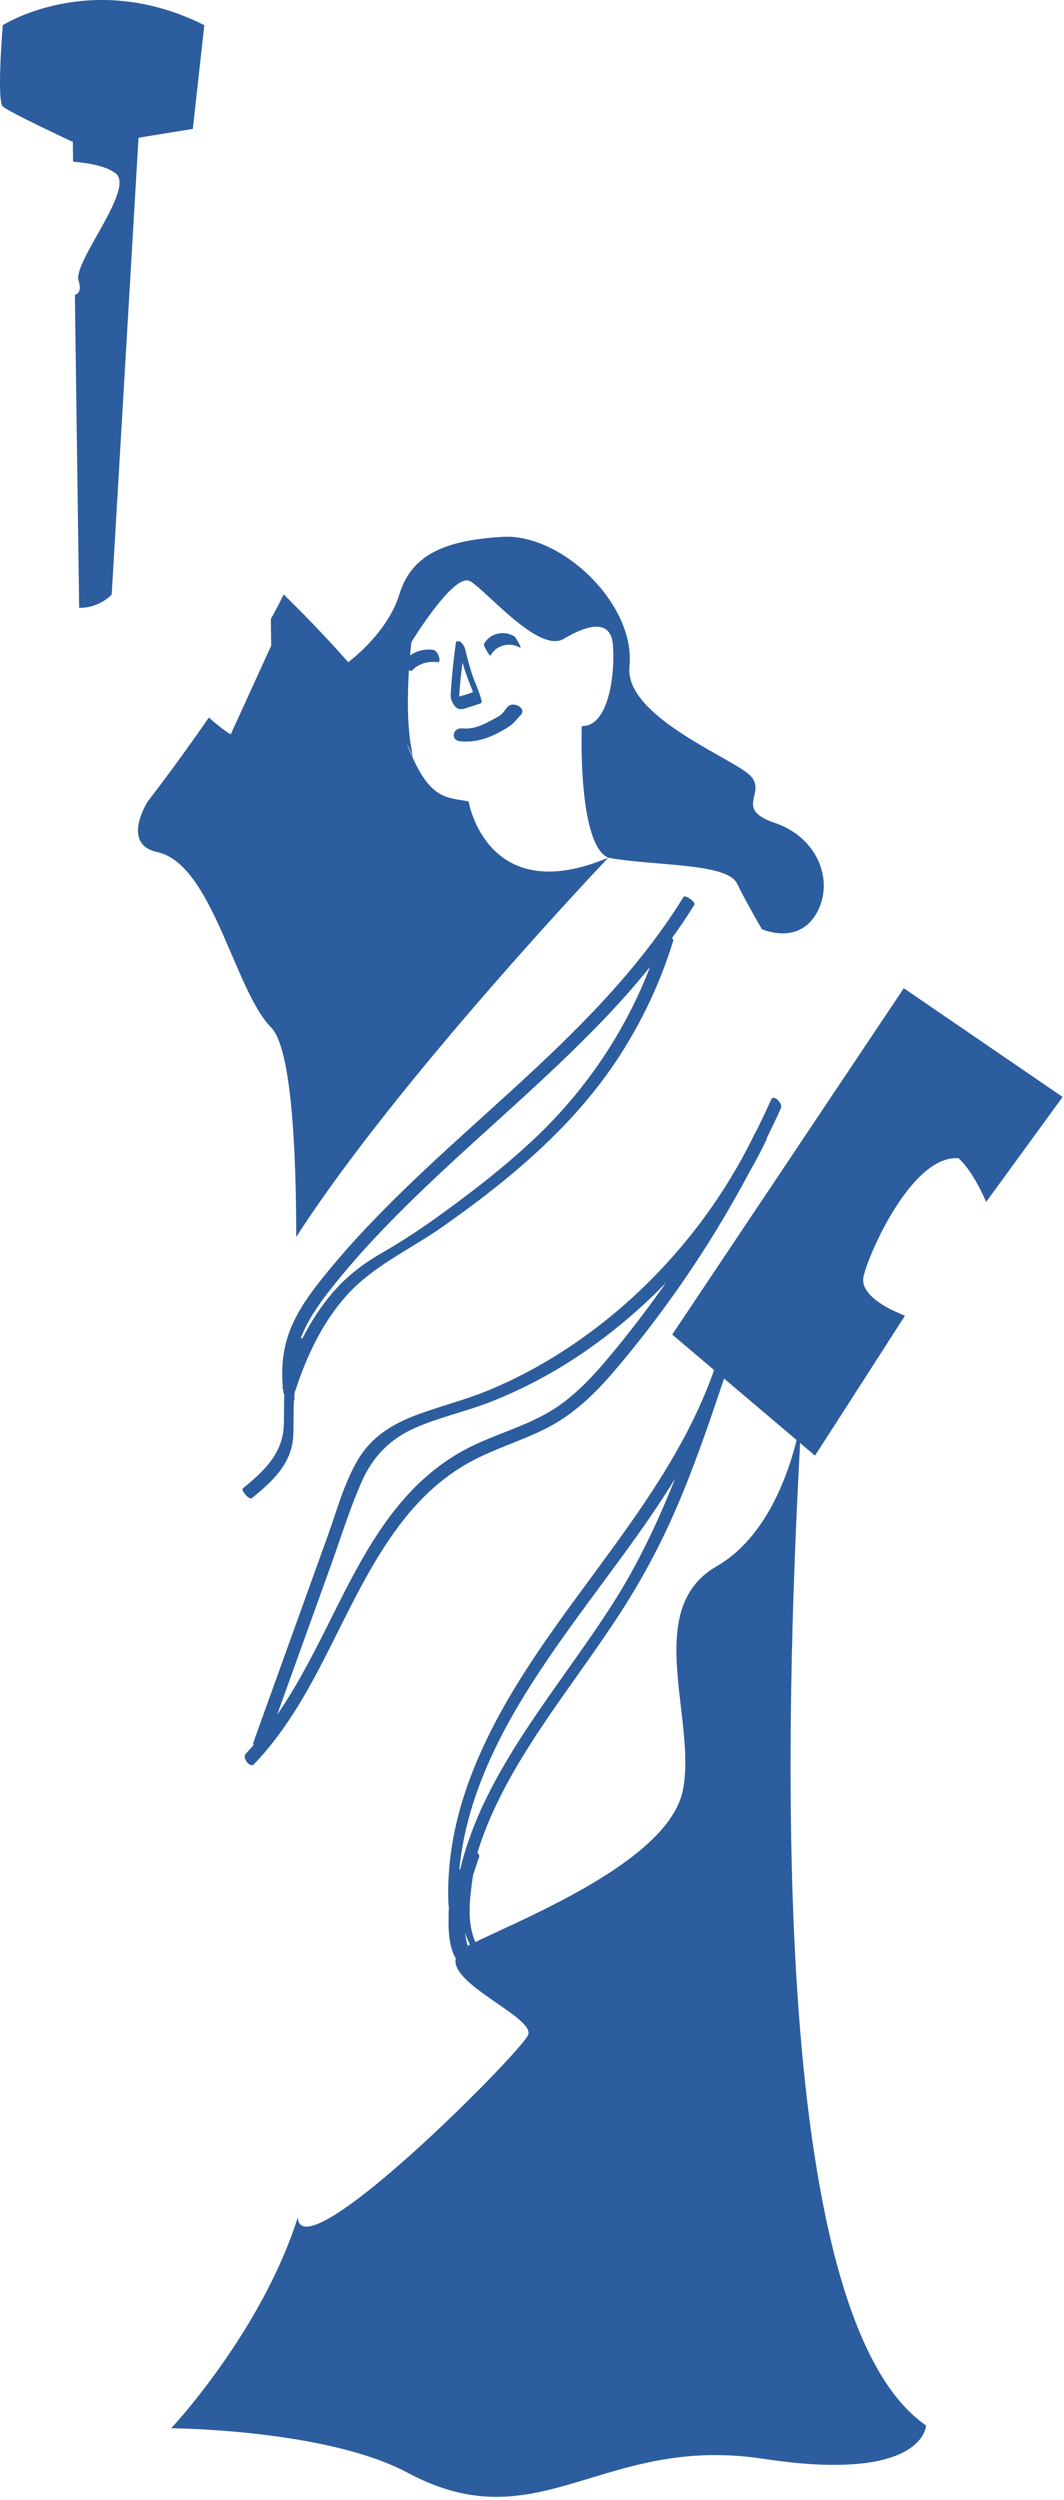 <?xml version="1.0" encoding="UTF-8"?> <svg xmlns="http://www.w3.org/2000/svg" viewBox="0 0 68.609 161.124" fill="none"><path fill-rule="evenodd" clip-rule="evenodd" d="M46.209 100.946C41.377 103.721 44.963 110.873 44.027 115.4C43.121 119.787 34.453 123.348 30.653 125.159C30.611 125.065 30.572 124.972 30.538 124.873C30.107 123.603 30.315 122.201 30.494 120.904C30.494 120.902 30.492 120.898 30.494 120.894C30.624 120.476 30.763 120.064 30.902 119.661C30.923 119.598 30.868 119.498 30.789 119.396C31.846 115.957 33.838 112.838 35.887 109.887C37.251 107.923 38.67 105.995 39.972 103.99C41.384 101.819 42.601 99.543 43.626 97.165C44.799 94.449 45.75 91.646 46.688 88.845L51.368 92.81C50.698 95.506 49.2 99.231 46.209 100.946ZM30.302 125.329C30.25 125.353 30.208 125.381 30.161 125.406C30.139 125.335 30.116 125.264 30.098 125.191C30.048 124.98 30.014 124.769 29.988 124.556C30.035 124.697 30.081 124.836 30.139 124.974C30.189 125.093 30.25 125.21 30.31 125.325C30.308 125.325 30.304 125.327 30.302 125.329ZM42.913 96.281C43.123 95.956 43.329 95.625 43.532 95.293C42.412 98.101 41.126 100.834 39.48 103.405C36.869 107.481 33.715 111.228 31.522 115.563C30.724 117.138 30.083 118.78 29.671 120.484C29.652 120.484 29.633 120.482 29.617 120.484C30.536 111.194 38.064 103.821 42.913 96.281ZM58.278 63.689L45.902 82.189L43.346 86.01L46.049 88.302C46.042 88.319 46.036 88.336 46.03 88.352C46.028 88.358 46.023 88.362 46.019 88.369C46.005 88.416 45.986 88.469 45.969 88.517C42.482 98.166 33.953 104.953 30.332 114.547C29.34 117.175 28.79 119.953 28.918 122.769C28.918 122.797 28.93 122.828 28.944 122.862C28.936 123.037 28.93 123.213 28.928 123.39C28.913 124.19 28.913 125.013 29.184 125.778C29.239 125.93 29.308 126.079 29.39 126.218C28.998 127.914 34.572 130.06 34.045 131.167C33.446 132.431 19.454 146.498 19.198 142.922C16.836 150.338 11.038 156.498 11.038 156.498C11.038 156.498 21.03 156.552 26.3 159.372C34.768 163.903 38.803 156.878 49.211 158.465C59.619 160.051 59.715 156.318 59.715 156.318C49.332 149.178 50.673 110.159 51.594 93L52.555 93.814L58.352 84.801L57.858 84.582C57.858 84.582 55.431 83.616 55.676 82.31C55.918 81.005 58.766 74.419 61.8 74.647C61.8 74.647 62.641 75.284 63.589 77.462L68.521 70.698L58.278 63.689ZM26.594 48.802C26.499 48.588 26.401 48.363 26.3 48.113C26.265 48.02 26.221 47.925 26.177 47.83C26.38 48.202 26.53 48.538 26.594 48.802ZM17.488 66.228C18.795 67.559 19.096 74.084 19.103 79.722C25.589 69.61 39.225 55.276 39.225 55.276C31.376 58.588 30.213 51.645 30.213 51.645C28.817 51.399 27.82 51.505 26.599 48.808C26.597 48.798 26.584 48.666 26.568 48.438C26.229 46.83 26.275 44.674 26.371 43.17C26.438 43.235 26.516 43.272 26.584 43.199C26.997 42.767 27.644 42.585 28.226 42.681C28.288 42.692 28.322 42.633 28.335 42.581C28.353 42.501 28.329 42.389 28.301 42.313C28.266 42.211 28.218 42.105 28.145 42.021C28.097 41.966 28.038 41.902 27.963 41.89C27.428 41.802 26.878 41.933 26.442 42.241C26.488 41.716 26.527 41.386 26.527 41.386C26.527 41.386 28.959 37.392 30.101 37.404C30.103 37.404 30.105 37.402 30.11 37.4C30.131 37.394 30.163 37.404 30.198 37.426C30.229 37.433 30.265 37.432 30.293 37.448C31.326 38 34.724 42.14 36.349 41.173C37.972 40.205 39.372 39.938 39.519 41.526C39.668 43.114 39.352 46.835 37.512 46.796C37.512 46.796 37.232 54.446 39.225 55.276C42.049 55.819 46.867 55.595 47.521 56.932C48.177 58.269 49.128 59.883 49.128 59.883C49.128 59.883 51.448 60.94 52.639 58.881C53.83 56.821 52.758 53.981 49.961 53.034C47.164 52.088 49.664 51.029 48.236 49.859C46.809 48.689 40.268 46.075 40.589 42.959C41.003 38.944 36.219 34.377 32.411 34.599C28.604 34.822 26.522 35.79 25.749 38.314C24.974 40.837 22.453 42.679 22.453 42.679L22.455 42.681C20.379 40.316 18.292 38.314 18.292 38.314C18.039 38.827 17.762 39.358 17.463 39.897L17.488 41.611L14.877 47.331C14.877 47.331 14.278 46.978 13.467 46.244C11.36 49.301 9.53 51.645 9.53 51.645C9.53 51.645 7.761 54.402 10.14 54.916C13.701 55.685 15.098 63.797 17.488 66.228ZM8.933 8.876L7.202 38.314C7.202 38.314 6.462 39.178 5.104 39.178L4.828 18.995C5.119 18.938 5.24 18.627 5.065 18.084C4.686 16.899 8.724 12.166 7.462 11.178C6.856 10.704 5.725 10.505 4.712 10.423L4.695 9.145C4.695 9.145 0.584 7.236 0.179 6.857C-0.224 6.48 0.179 1.624 0.179 1.624C0.179 1.624 5.902 -2.03 13.175 1.624L12.435 8.308L8.933 8.876ZM33.565 46.097C33.316 46.339 33.163 46.592 32.873 46.79C32.55 47.011 32.192 47.204 31.837 47.371C31.14 47.699 30.451 47.845 29.682 47.776C29.032 47.719 29.172 46.888 29.812 46.945C30.48 47.005 31.069 46.765 31.641 46.447C31.879 46.316 32.19 46.181 32.383 45.984C32.519 45.846 32.61 45.677 32.751 45.538C33.132 45.167 34.005 45.666 33.565 46.097ZM31.231 41.645C31.223 41.622 31.186 41.548 31.203 41.518C31.568 40.801 32.5 40.606 33.165 41.015C33.218 41.048 33.256 41.121 33.289 41.171C33.351 41.262 33.406 41.359 33.457 41.457C33.496 41.53 33.537 41.613 33.561 41.693C33.565 41.704 33.587 41.776 33.548 41.752C32.892 41.349 31.978 41.57 31.625 42.265C31.616 42.282 31.536 42.184 31.53 42.176C31.469 42.094 31.417 42.007 31.367 41.919C31.317 41.831 31.27 41.739 31.231 41.645ZM30.26 43.995C30.339 44.195 30.43 44.4 30.497 44.607C30.3 44.68 30.103 44.749 29.903 44.808C29.805 44.836 29.707 44.864 29.607 44.892C29.615 44.791 29.621 44.693 29.63 44.595C29.65 44.302 29.676 44.01 29.704 43.717C29.738 43.381 29.784 43.045 29.826 42.709C29.873 42.869 29.92 43.032 29.972 43.191C30.062 43.463 30.158 43.729 30.26 43.995ZM29.661 45.706C29.867 45.724 30.118 45.612 30.313 45.555C30.551 45.484 30.785 45.405 31.016 45.319C31.066 45.298 31.056 45.183 31.048 45.152C30.925 44.603 30.657 44.085 30.475 43.552C30.291 43.01 30.137 42.458 30.014 41.899C29.972 41.706 29.862 41.501 29.702 41.377C29.637 41.327 29.578 41.319 29.54 41.346C29.475 41.312 29.412 41.31 29.396 41.42C29.254 42.428 29.147 43.443 29.078 44.461C29.063 44.682 29.035 44.901 29.11 45.117C29.189 45.347 29.388 45.681 29.661 45.706ZM21.294 101.007C21.951 99.183 22.531 97.301 23.309 95.525C24.026 93.885 25.132 92.747 26.77 92.025C28.264 91.366 29.871 91.015 31.397 90.439C32.931 89.858 34.41 89.137 35.827 88.306C38.442 86.768 40.831 84.847 42.947 82.67C41.953 84.076 40.921 85.453 39.831 86.785C38.538 88.362 37.182 89.96 35.398 91.005C33.684 92.008 31.727 92.495 29.979 93.43C28.606 94.165 27.384 95.147 26.332 96.29C24.264 98.54 22.86 101.287 21.502 104C20.393 106.217 19.282 108.471 17.87 110.514C19.01 107.345 20.153 104.176 21.294 101.007ZM16.372 113.706C20.759 109.139 22.215 102.718 26.12 97.83C27.098 96.606 28.249 95.515 29.567 94.663C31.24 93.58 33.157 93.045 34.943 92.196C36.736 91.343 38.143 90.058 39.43 88.57C40.775 87.013 42.045 85.386 43.246 83.716C45.115 81.12 46.803 78.396 48.306 75.574C48.704 74.878 49.081 74.17 49.428 73.445C49.441 73.42 49.438 73.391 49.436 73.364C49.75 72.724 50.057 72.082 50.35 71.432C50.495 71.11 49.889 70.506 49.729 70.865C49.412 71.567 49.079 72.26 48.739 72.953C48.728 72.96 48.714 72.964 48.708 72.979C45.892 78.845 41.351 83.954 35.818 87.385C34.453 88.23 33.022 88.975 31.536 89.588C29.995 90.227 28.381 90.623 26.822 91.206C25.299 91.776 23.963 92.607 23.111 94.026C22.191 95.555 21.715 97.37 21.114 99.037C19.521 103.463 17.925 107.89 16.331 112.316C16.314 112.365 16.324 112.415 16.348 112.467C16.183 112.652 16.024 112.845 15.85 113.024C15.588 113.299 16.124 113.964 16.372 113.706ZM21.383 83.006C23.062 80.884 24.939 78.922 26.878 77.04C30.864 73.18 35.164 69.65 38.997 65.632C40.015 64.565 40.992 63.464 41.915 62.318C40.336 66.429 37.836 70.155 34.649 73.207C32.691 75.08 30.503 76.771 28.307 78.357C27.1 79.228 25.858 80.044 24.565 80.783C23.553 81.362 22.631 82.052 21.827 82.897C20.876 83.898 20.116 85.05 19.493 86.274C19.462 86.252 19.43 86.235 19.404 86.224C19.412 86.202 19.418 86.179 19.426 86.157C19.89 85.001 20.615 83.978 21.383 83.006ZM15.664 95.92C15.514 96.043 16.072 96.693 16.239 96.558C17.542 95.494 18.812 94.347 18.908 92.559C18.95 91.776 18.904 91.003 18.958 90.223C18.981 90.221 18.998 90.214 18.994 90.19C18.988 90.136 18.984 90.082 18.977 90.027C18.988 89.917 18.992 89.804 19.008 89.693C19.008 89.687 19.01 89.681 19.01 89.674C19.023 89.66 19.042 89.649 19.046 89.631C19.759 87.416 20.77 85.271 22.323 83.521C24.051 81.576 26.482 80.516 28.581 79.035C32.903 75.99 37.036 72.55 39.935 68.075C41.431 65.766 42.603 63.266 43.409 60.635C43.428 60.57 43.394 60.512 43.333 60.458C43.835 59.76 44.317 59.05 44.769 58.317C44.886 58.129 44.177 57.646 44.073 57.811C38.139 67.412 28.121 73.382 21.07 82.029C20.181 83.118 19.309 84.255 18.767 85.565C18.263 86.779 18.117 88.059 18.236 89.352C18.23 89.369 18.223 89.384 18.219 89.401C18.204 89.445 18.223 89.488 18.254 89.53C18.263 89.607 18.269 89.687 18.28 89.766C18.284 89.802 18.306 89.839 18.334 89.874C18.303 90.521 18.321 91.161 18.303 91.813C18.25 93.675 17.016 94.815 15.664 95.92Z" fill="#2C5D9E"></path></svg> 